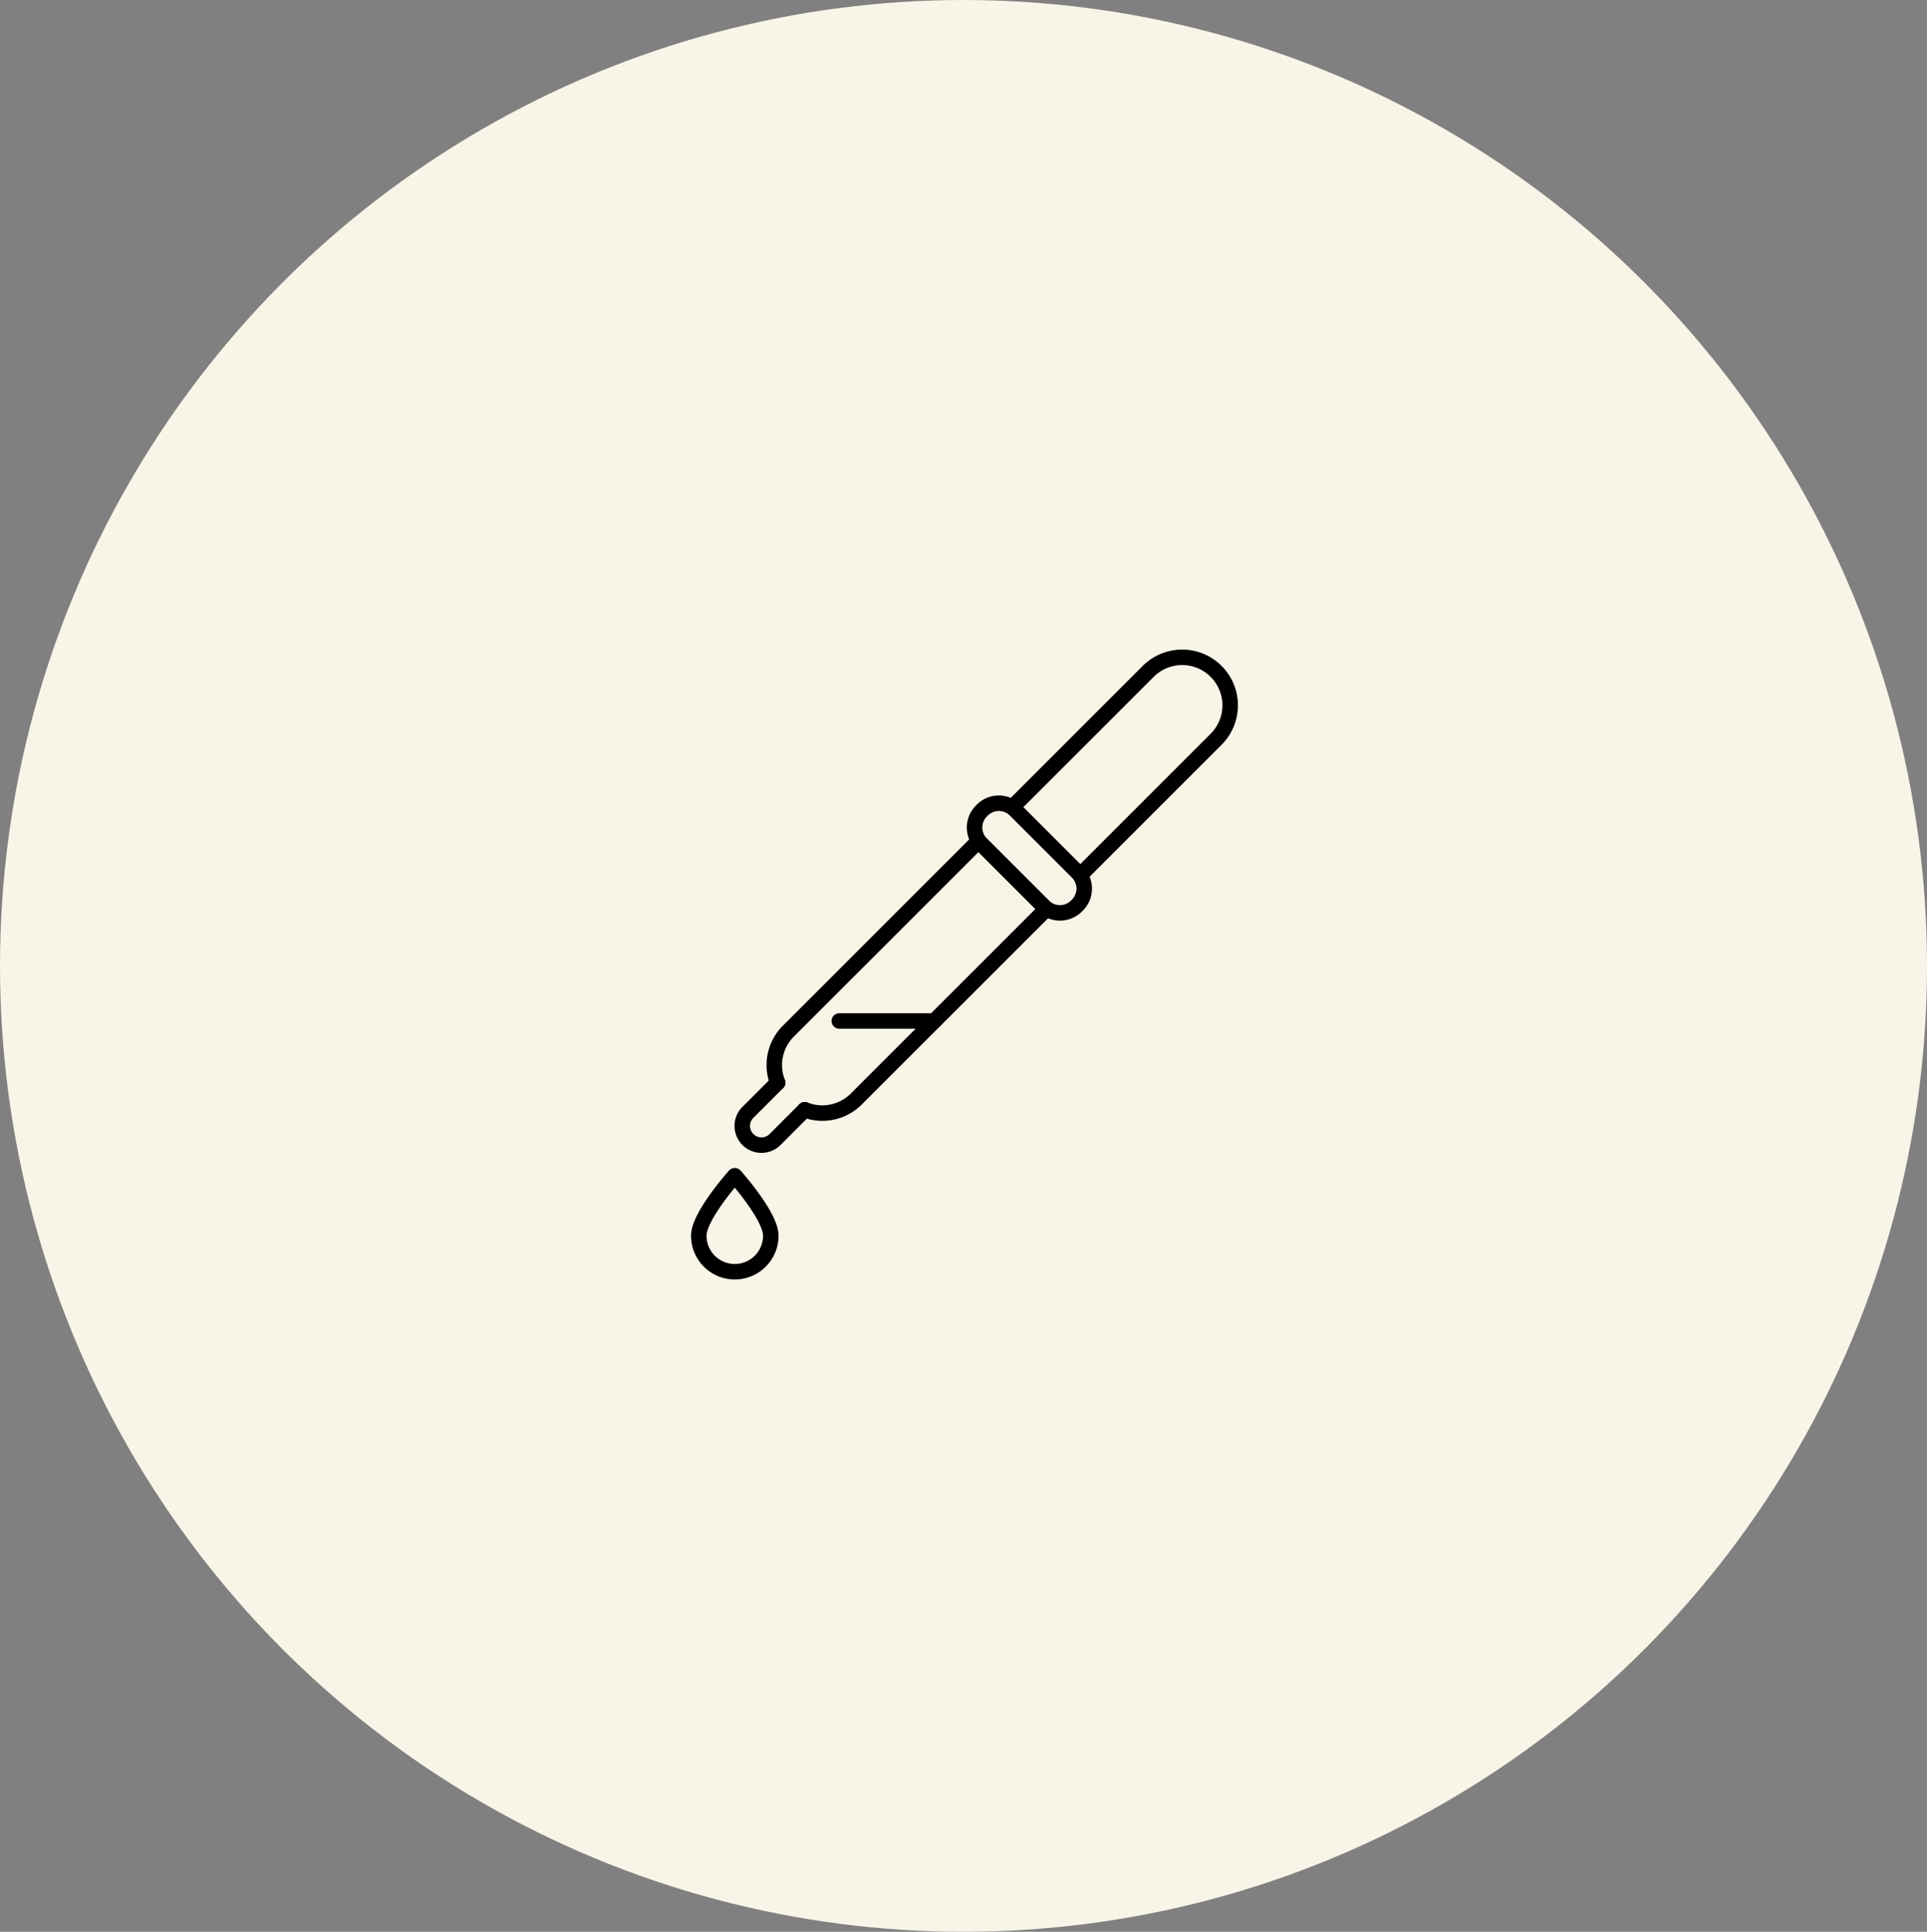 <svg viewBox="0 0 373 374" height="374" width="373" xmlns:xlink="http://www.w3.org/1999/xlink" xmlns="http://www.w3.org/2000/svg">
  <rect x="0" y="0" width="373" height="374" fill="#808080" stroke="none"/>
  <defs>
    <clipPath id="clip-path">
      <rect stroke-width="3" stroke="#000" fill="none" height="123.474" width="107.379" data-name="Rectangle 64" id="Rectangle_64"></rect>
    </clipPath>
  </defs>
  <g transform="translate(-963 -3086)" data-name="Group 253" id="Group_253">
    <g transform="translate(-1266.172 1529)" data-name="Group 243" id="Group_243">
      <ellipse fill="#f8f4e7" transform="translate(2229.172 1557)" ry="187" rx="186.5" cy="187" cx="186.5" data-name="Ellipse 14" id="Ellipse_14"></ellipse>
    </g>
    <g transform="translate(1096 3211)" data-name="Group 252" id="Group_252">
      <g clip-path="url(#clip-path)" data-name="Group 251" id="Group_251">
        <path stroke-width="3" stroke-linejoin="round" stroke-linecap="round" stroke="#000" fill="none" transform="translate(-90.246 -3.239)" d="M153.215,34.507,179.5,8.222a9.293,9.293,0,0,1,13.143,13.143L166.358,47.649" data-name="Path 318" id="Path_318"></path>
        <path stroke-width="3" stroke-linejoin="round" stroke-linecap="round" stroke="#000" fill="none" transform="translate(53.77 35.21) rotate(-45)" d="M4.523,0h.249A4.522,4.522,0,0,1,9.293,4.522V21.5a4.522,4.522,0,0,1-4.522,4.522H4.523A4.523,4.523,0,0,1,0,21.5V4.523A4.523,4.523,0,0,1,4.523,0Z" data-name="Rectangle 63" id="Rectangle_63"></path>
        <path stroke-width="3" stroke-linejoin="round" stroke-linecap="round" stroke="#000" fill="none" transform="translate(-24.19 -54.229)" d="M46.969,144.086a9.285,9.285,0,0,0,9.962-2.076l36.8-36.8L80.588,92.068l-36.8,36.8a9.281,9.281,0,0,0-2.076,9.962" data-name="Path 319" id="Path_319"></path>
        <path stroke-width="3" stroke-linejoin="round" stroke-linecap="round" stroke="#000" fill="none" transform="translate(-15.226 -121.246)" d="M38.006,211.1,32.2,216.912a3.718,3.718,0,0,1-5.257-5.257l5.809-5.809" data-name="Path 320" id="Path_320"></path>
        <line stroke-width="3" stroke-linejoin="round" stroke-linecap="round" stroke="#000" fill="none" transform="translate(29.456 72.666)" x2="18.399" data-name="Line 122" id="Line_122"></line>
        <path stroke-width="3" stroke-linejoin="round" stroke-linecap="round" stroke="#000" fill="none" transform="translate(-3.24 -147.081)" d="M12.47,249.708s6.97,7.767,6.97,11.617a6.97,6.97,0,1,1-13.94,0C5.5,257.475,12.47,249.708,12.47,249.708Z" data-name="Path 321" id="Path_321"></path>
      </g>
    </g>
  </g>
</svg>
